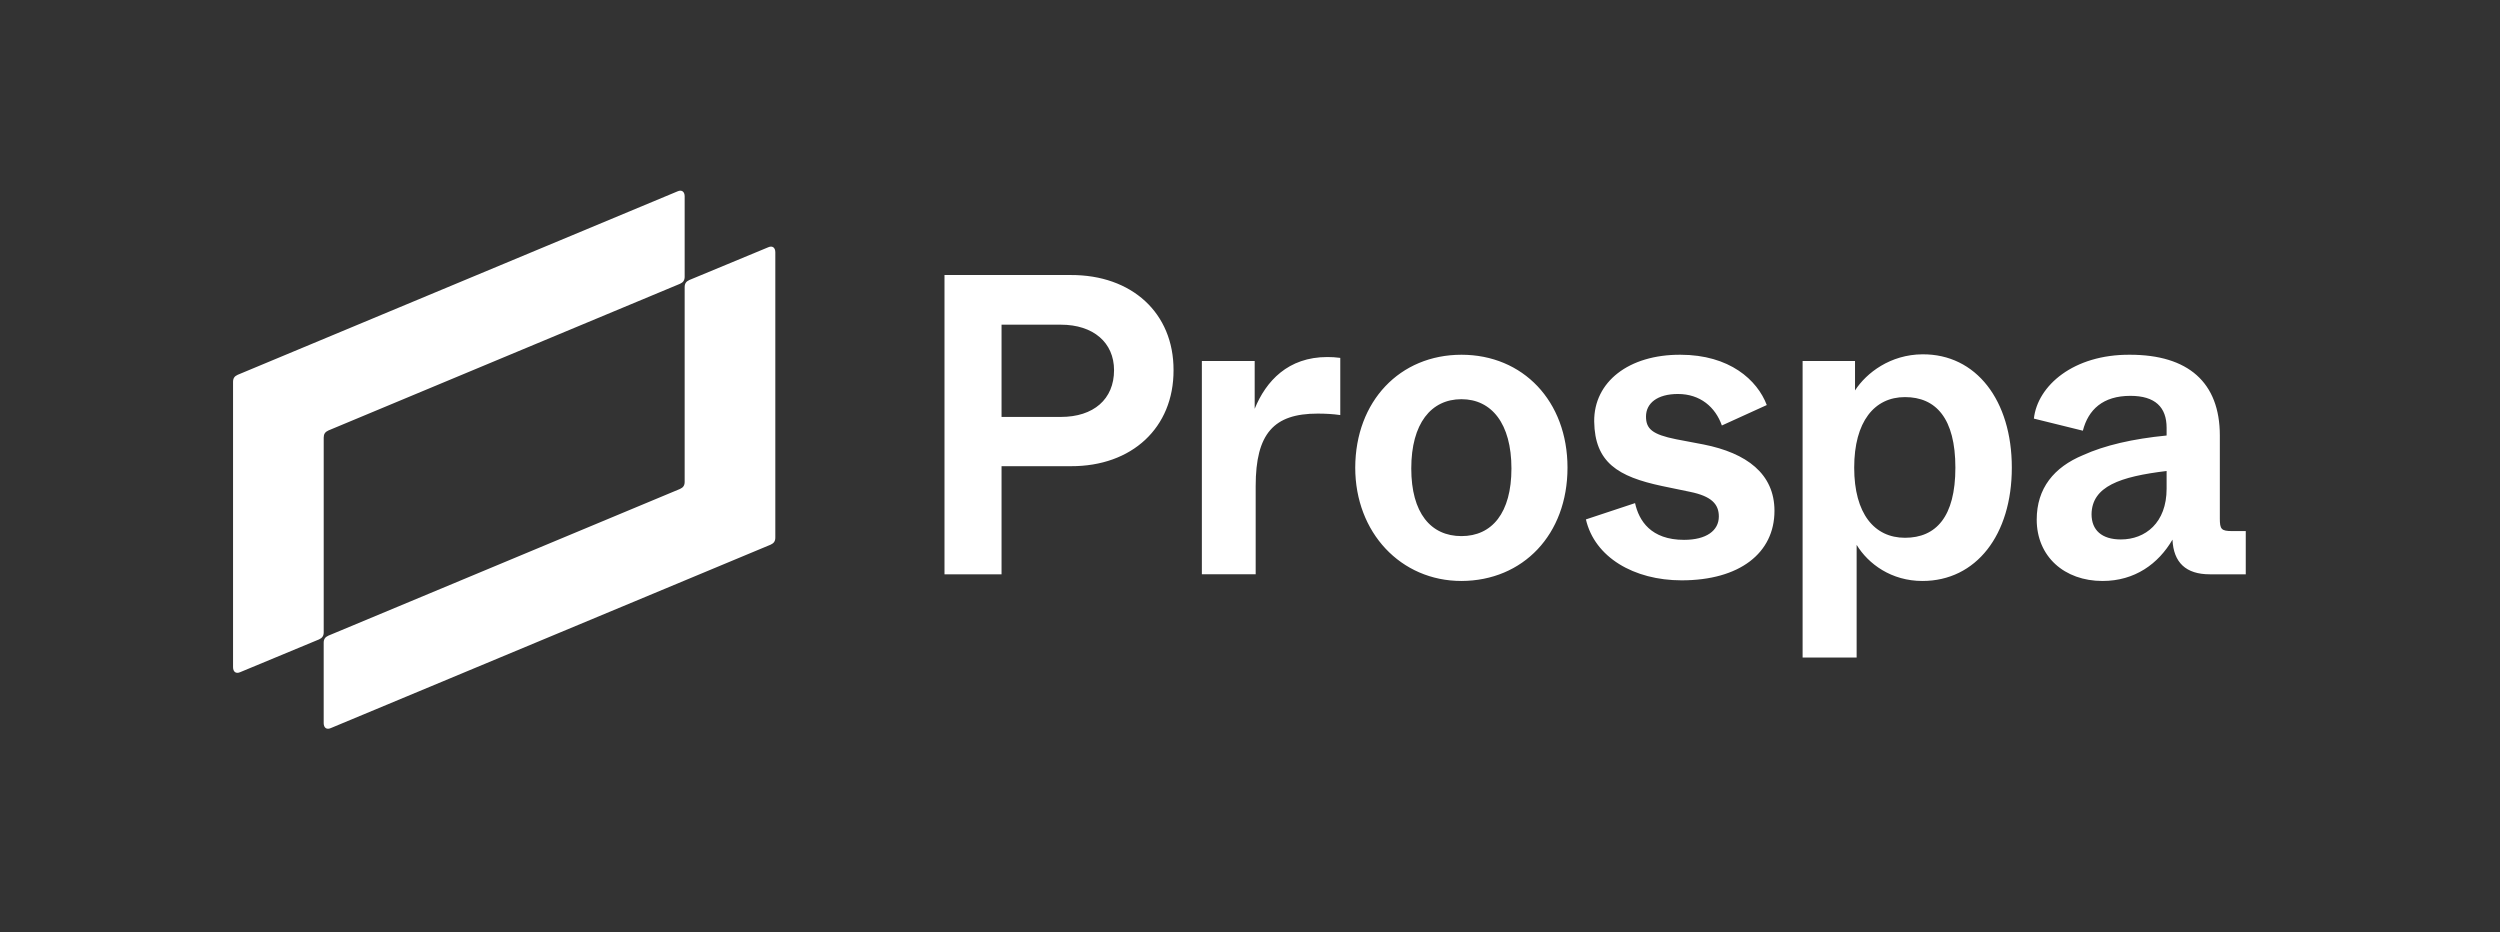 <svg width="118" height="44" viewBox="0 0 118 44" fill="none" xmlns="http://www.w3.org/2000/svg">
<rect x="0" y="0" width="118" height="44" fill="#333333" stroke="none"/>
<g clip-path="url(#clip0_2022_60)">
<path d="M100.106 25.462C99.198 25.462 98.721 25.018 98.721 24.27C98.74 22.959 100.058 22.497 102.264 22.231V23.068C102.264 24.674 101.261 25.462 100.106 25.462ZM68.981 25.304C67.529 25.304 66.612 24.21 66.612 22.112C66.612 19.985 67.549 18.842 68.981 18.842C70.395 18.842 71.34 19.985 71.34 22.112C71.34 24.21 70.423 25.304 68.981 25.304ZM89.915 25.383C88.473 25.383 87.518 24.25 87.518 22.073C87.518 19.896 88.473 18.743 89.915 18.743C91.377 18.743 92.294 19.748 92.294 22.073C92.294 24.398 91.377 25.383 89.915 25.383ZM56.728 27.106H59.268V22.94C59.268 20.457 60.128 19.522 62.191 19.522C62.554 19.522 62.917 19.541 63.261 19.591V16.892C63.05 16.862 62.84 16.852 62.649 16.852C60.796 16.852 59.755 17.985 59.221 19.295V17.039H56.728L56.728 27.106ZM79.372 27.392C82.113 27.392 83.755 26.102 83.755 24.112C83.755 22.359 82.438 21.383 80.413 20.98L79.114 20.733C77.987 20.507 77.691 20.241 77.691 19.66C77.691 19.039 78.216 18.596 79.2 18.596C80.251 18.596 80.967 19.216 81.272 20.083L83.392 19.118C82.944 17.936 81.635 16.744 79.314 16.744C76.879 16.734 75.227 18.024 75.246 19.896C75.275 21.827 76.363 22.497 78.446 22.94L79.772 23.215C80.785 23.422 81.129 23.797 81.129 24.378C81.129 25.048 80.537 25.481 79.486 25.481C77.92 25.481 77.357 24.575 77.175 23.747L74.855 24.516C75.265 26.299 77.118 27.392 79.372 27.392ZM68.981 27.422C71.884 27.412 73.986 25.235 73.986 22.073C73.986 18.931 71.884 16.744 68.981 16.744C66.078 16.744 63.976 18.931 63.967 22.073C63.967 25.136 66.116 27.422 68.981 27.422ZM99.237 27.422C100.765 27.422 101.873 26.614 102.541 25.471C102.589 26.555 103.181 27.107 104.298 27.107H106.256V25.067H105.359C104.843 25.067 104.776 24.979 104.776 24.467V20.556C104.776 18.044 103.276 16.744 100.536 16.744C97.871 16.724 96.171 18.202 95.999 19.758L98.311 20.329C98.568 19.334 99.256 18.684 100.555 18.684C101.72 18.684 102.264 19.216 102.264 20.192V20.556C100.66 20.713 99.342 21.019 98.32 21.482C96.945 22.053 96.133 23.048 96.133 24.526C96.133 26.269 97.441 27.422 99.237 27.422ZM85.083 31.037H87.633V25.718C88.187 26.624 89.276 27.422 90.737 27.422C93.278 27.422 94.958 25.245 94.958 22.073C94.958 18.901 93.278 16.704 90.737 16.724C89.228 16.734 88.101 17.591 87.557 18.428V17.039H85.083V31.037ZM47.273 19.679V15.325H50.071C51.609 15.325 52.583 16.173 52.583 17.473C52.583 18.842 51.618 19.679 50.071 19.679H47.273ZM44.58 27.107H47.273V22.004H50.549C53.423 22.014 55.4 20.192 55.391 17.473C55.4 14.774 53.423 12.971 50.539 12.981H44.58V27.107ZM36.595 25.373V11.907C36.595 11.691 36.461 11.582 36.261 11.671L32.536 13.217C32.383 13.286 32.316 13.385 32.316 13.552V22.743C32.316 22.91 32.25 23.009 32.097 23.078L15.498 30.003C15.345 30.072 15.278 30.17 15.278 30.338V34.13C15.278 34.347 15.412 34.455 15.613 34.366L36.376 25.708C36.528 25.639 36.595 25.54 36.595 25.373ZM11 18.024V31.49C11 31.707 11.134 31.815 11.334 31.727L15.059 30.18C15.212 30.111 15.279 30.012 15.279 29.845V20.654C15.279 20.487 15.345 20.389 15.498 20.319L32.097 13.395C32.25 13.326 32.316 13.227 32.316 13.06V9.267C32.316 9.051 32.183 8.942 31.982 9.031L11.22 17.69C11.067 17.758 11 17.857 11 18.024Z" fill="white"/>
</g>
<defs>
<clipPath id="clip0_2022_60">
<rect width="95" height="26" fill="white" transform="translate(11 9)"/>
</clipPath>
</defs>
</svg>
